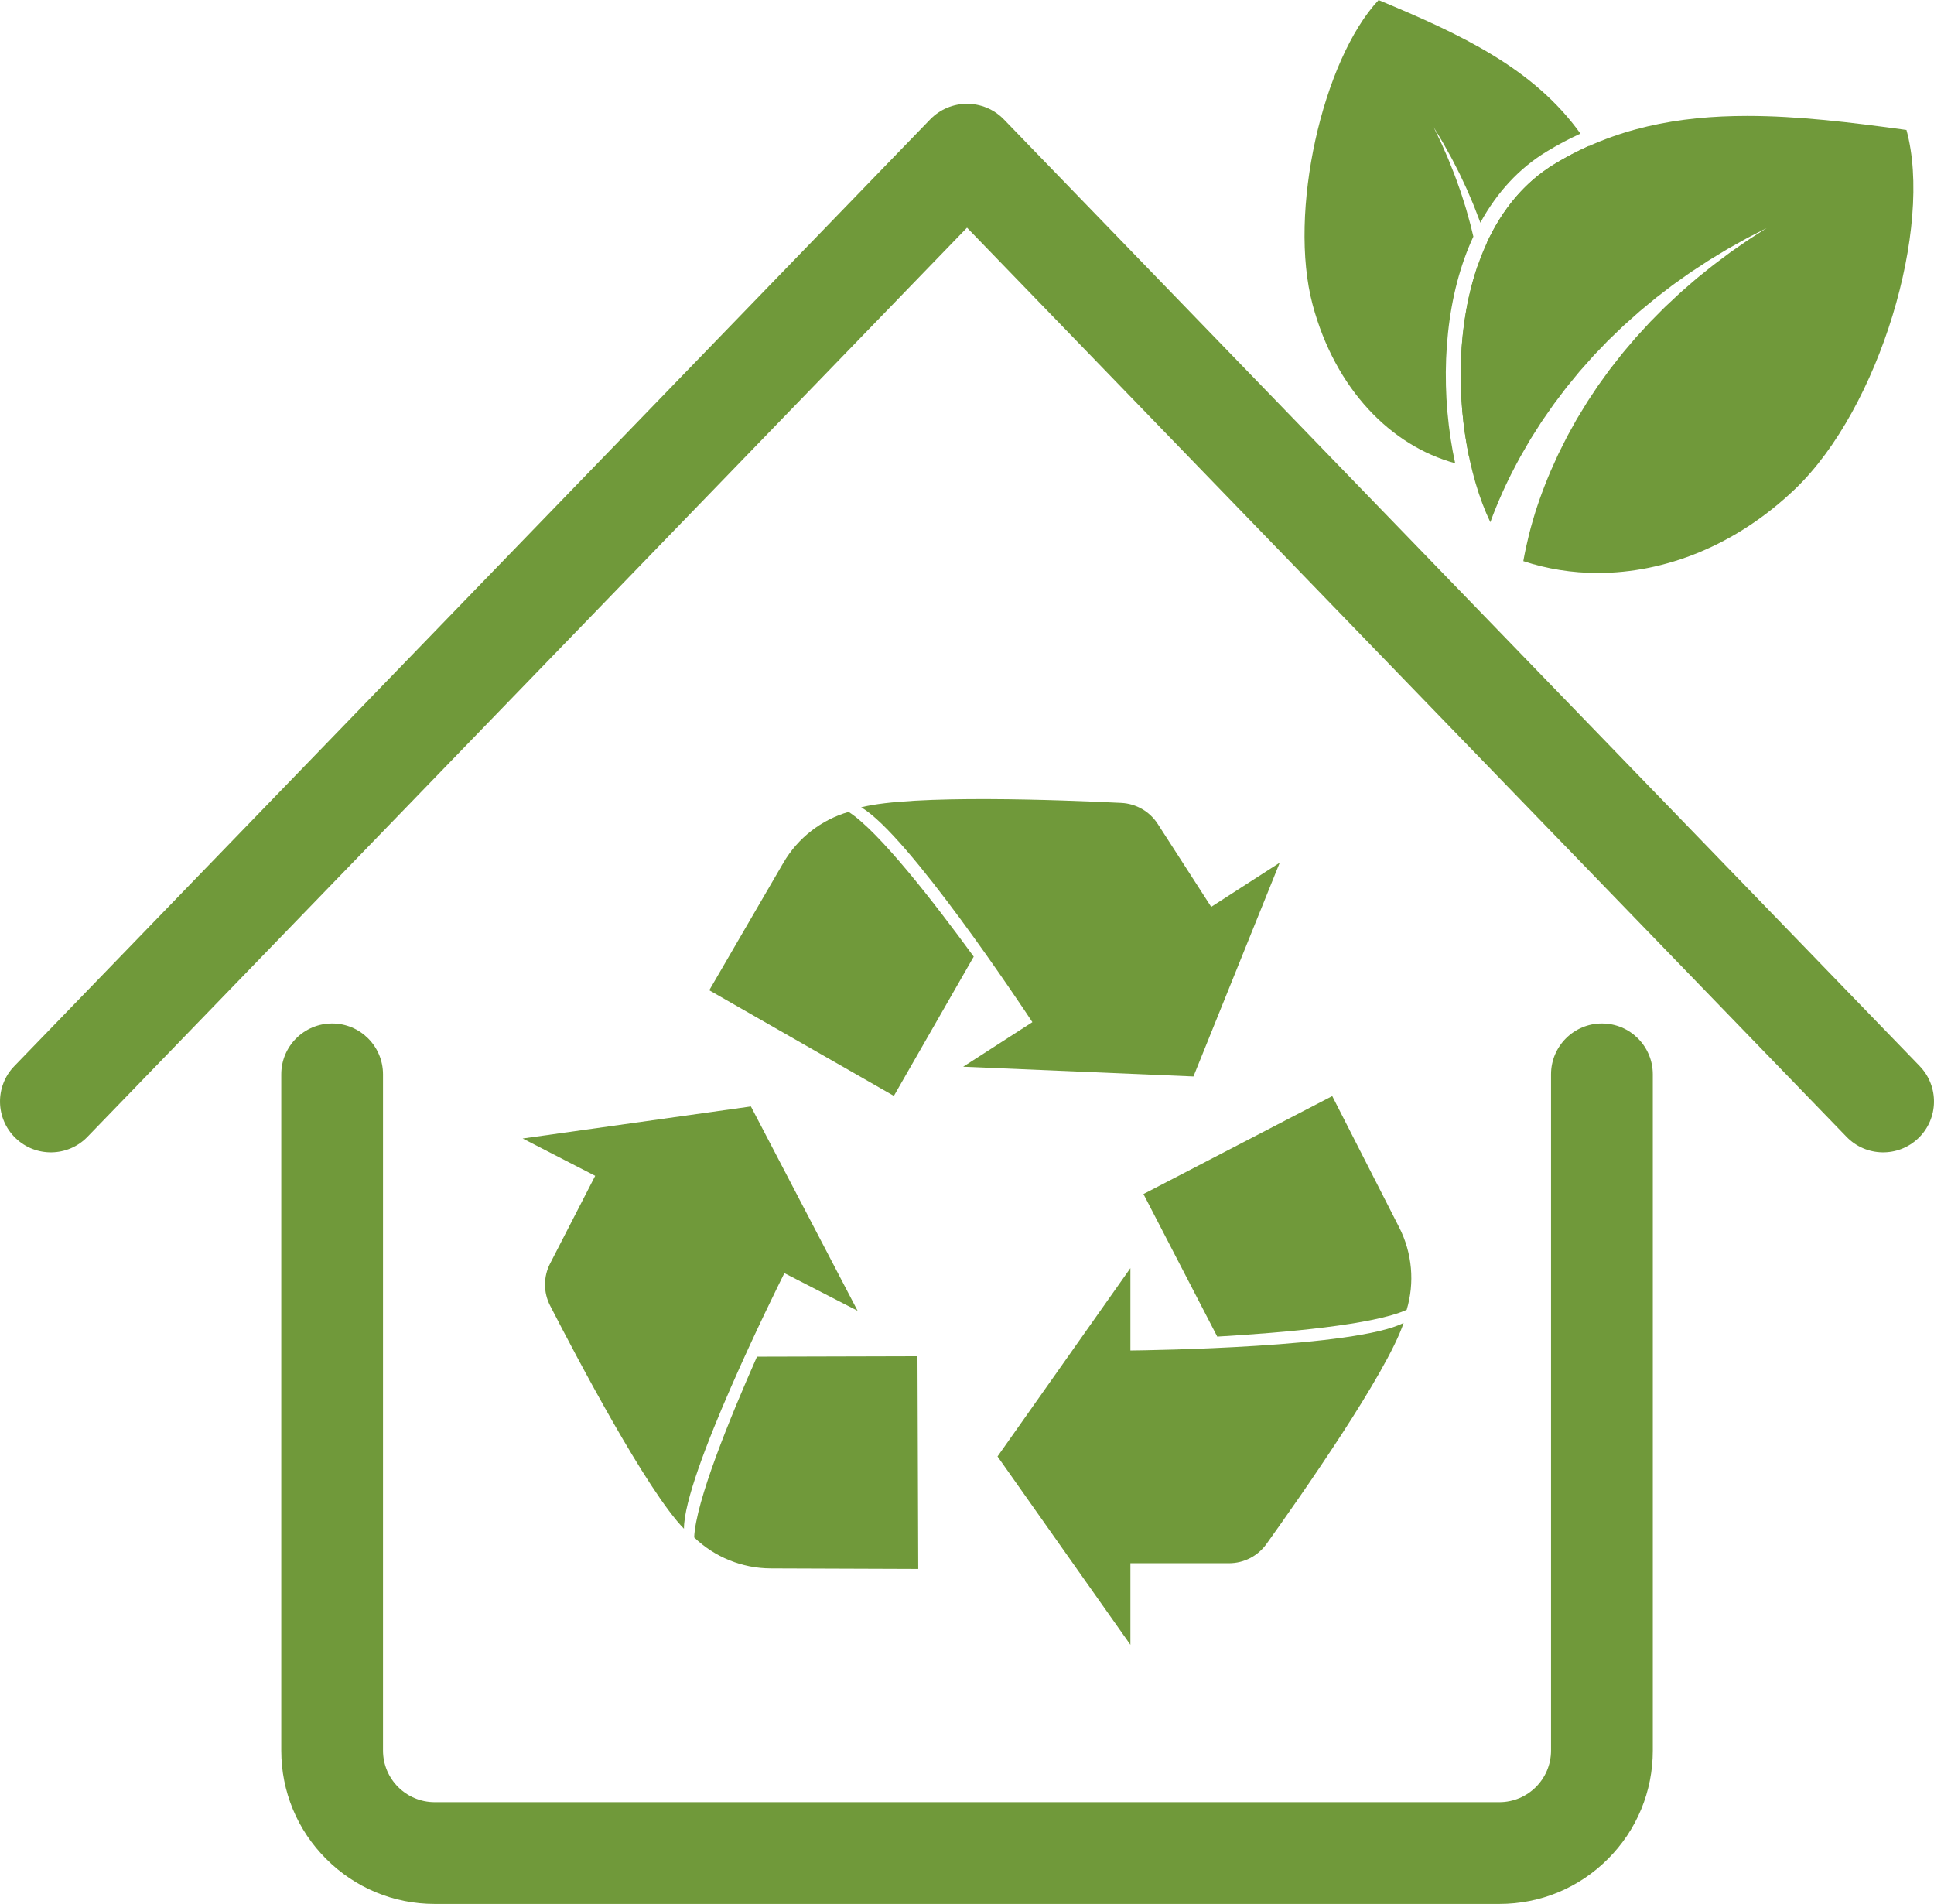 <?xml version="1.0" encoding="UTF-8"?><svg id="Layer_2" xmlns="http://www.w3.org/2000/svg" viewBox="0 0 507.93 500"><defs><style>.cls-1{fill:#70993a;stroke-width:0px;}</style></defs><g id="_ÎÓÈ_1"><path class="cls-1" d="m504.18,279.97L263.66,31.37c-5.3-5.48-14.08-5.48-19.38,0L3.76,279.97c-5.13,5.3-4.99,13.76.31,18.89h0c5.3,5.13,13.76,4.99,18.89-.31l115.66-119.54,115.35-119.22,231,238.76c5.13,5.3,13.59,5.44,18.89.31h0c5.3-5.13,5.44-13.59.31-18.89Z"/><path class="cls-1" d="m420.71,268.77h0c-7.38,0-13.36,5.98-13.36,13.36v177.56c0,7.5-6.08,13.58-13.58,13.58H114.17c-7.5,0-13.58-6.08-13.58-13.58v-177.56c0-7.38-5.98-13.36-13.36-13.36h0c-7.38,0-13.36,5.98-13.36,13.36v177.56c0,10.77,4.19,20.89,11.81,28.5,7.61,7.61,17.73,11.8,28.5,11.8h279.6c10.77,0,20.89-4.19,28.5-11.8,7.61-7.61,11.8-17.73,11.8-28.5v-177.56c0-7.38-5.98-13.36-13.36-13.36Z"/><path class="cls-1" d="m296.88,354.65v-21.63l-17.45,24.73-17.45,24.73,17.45,24.73,17.45,24.73v-21.42h25.91c3.89,0,7.54-1.88,9.81-5.04,9-12.57,31.63-44.86,36.04-58.08-12.49,6.45-66.72,7.19-71.76,7.25Z"/><path class="cls-1" d="m369.44,343.97c2.12-7.1,1.49-14.86-1.97-21.65l-17.58-34.48-49.58,25.73,19.38,37.43c17.69-1.03,41.19-3.1,49.75-7.04Z"/><path class="cls-1" d="m206,334.33l19.23,9.89-14.01-26.83-14.01-26.83-29.97,4.21-29.97,4.21,19.05,9.8-11.85,23.04c-1.78,3.46-1.78,7.57,0,11.03,7.06,13.75,25.43,48.64,35.16,58.61-.02-14.06,24.12-62.62,26.38-67.13Z"/><path class="cls-1" d="m182.3,403.73c5.35,5.14,12.53,8.13,20.15,8.15l38.71.14-.2-55.86-42.15.11c-7.17,16.2-16.08,38.05-16.5,47.46Z"/><path class="cls-1" d="m271.14,268.42l-18.18,11.71,30.24,1.28,30.24,1.28,11.33-28.07,11.33-28.07-18,11.6-14.04-21.78c-2.11-3.27-5.66-5.32-9.55-5.52-15.44-.76-54.84-2.29-68.34,1.16,12.19,7.01,42.18,52.19,44.96,56.4Z"/><path class="cls-1" d="m222.86,213.21c-7.12,2.06-13.3,6.8-17.13,13.38l-19.46,33.46,48.49,27.74,20.97-36.57c-10.45-14.31-24.92-32.95-32.86-38.01Z"/><path class="cls-1" d="m500.68,34.13c-14.62-2.02-28.53-3.69-41.77-3.69-18.08,0-34.92,3.11-50.68,12.68-29.89,18.17-28.63,69.49-16.82,94.02l.71-1.91c.25-.66.52-1.32.78-1.97.26-.66.54-1.31.82-1.96.28-.65.55-1.3.85-1.94l.88-1.92.92-1.9c.3-.64.63-1.26.95-1.88.32-.63.64-1.25.97-1.87.33-.62.66-1.24,1-1.85l1.05-1.82,1.05-1.82.53-.91c.18-.3.37-.59.56-.89l2.25-3.54c.18-.3.39-.58.59-.87l.6-.86,1.2-1.72.6-.86.3-.43c.1-.14.21-.28.31-.42l1.26-1.67,1.26-1.67c.21-.28.41-.56.64-.83l.66-.81,2.65-3.23c.92-1.05,1.85-2.08,2.77-3.12l.69-.78c.12-.13.23-.26.35-.39l.36-.38,1.45-1.5,1.44-1.5c.24-.25.47-.51.73-.74l.75-.72,3-2.89,3.11-2.77.78-.69.39-.35.4-.33,1.6-1.33,1.6-1.32c.27-.22.53-.44.8-.66l.83-.63,3.3-2.53c.27-.21.56-.41.84-.61l.85-.6,1.69-1.2c.57-.4,1.12-.81,1.7-1.19l1.74-1.14,1.74-1.14c.58-.38,1.15-.77,1.75-1.12l3.55-2.15c.3-.18.59-.36.89-.53l.91-.51,1.81-1.01,1.81-1.01c.3-.17.61-.33.92-.49l.92-.47,3.69-1.89-3.47,2.23-.87.56c-.29.18-.58.37-.86.57l-1.69,1.17-1.69,1.17-.84.59c-.28.19-.55.41-.83.61l-3.28,2.46c-.55.4-1.08.84-1.61,1.26l-1.59,1.28-1.59,1.28c-.52.43-1.03.89-1.54,1.33l-1.54,1.34-.77.67c-.26.22-.52.44-.76.68l-2.97,2.78-.74.69c-.24.23-.48.48-.72.72l-1.43,1.44-1.42,1.44-.36.36-.34.37-.68.74-2.73,2.97-2.61,3.07-.65.77c-.22.25-.42.52-.63.78l-1.24,1.58-1.24,1.58-.31.39c-.1.13-.2.27-.3.4l-.59.81-2.34,3.24-2.21,3.32-.55.83c-.18.28-.35.57-.52.85l-1.04,1.7-1.04,1.7c-.09.14-.17.28-.26.42l-.24.43-.48.87-.96,1.73-.48.87c-.16.29-.33.57-.47.87l-1.78,3.54c-.15.29-.3.59-.44.88l-.41.9-.81,1.8-.81,1.8c-.26.6-.51,1.21-.76,1.82-.26.6-.49,1.22-.73,1.83-.23.61-.48,1.22-.7,1.83l-.67,1.84-.63,1.85c-.22.61-.4,1.24-.6,1.86-.19.62-.39,1.24-.56,1.87-.18.62-.36,1.25-.53,1.87l-.49,1.88c-.57,2.32-1.08,4.64-1.49,6.97,6.23,2.06,12.82,3.11,19.55,3.11,17.67,0,36.3-7.2,51.82-22.05,22.17-21.22,36.31-68.7,29.25-94.31Z"/><path class="cls-1" d="m387.09,115.09c.13-.52.25-1.05.38-1.57.13-.52.24-1.05.35-1.58.11-.53.23-1.05.33-1.59l.31-1.59.27-1.6c.1-.53.17-1.07.25-1.61.08-.54.16-1.07.23-1.61.07-.54.14-1.08.2-1.62l.16-1.63.16-1.63.08-.81c.02-.27.03-.54.05-.82l.2-3.27c.02-.27.02-.55.03-.82l.02-.82.03-1.64.02-.82v-.41c.01-.14,0-.27,0-.41l-.03-1.64-.03-1.65c0-.27,0-.55-.02-.82l-.04-.82-.18-3.29-.3-3.29-.08-.82c-.01-.14-.02-.27-.04-.41l-.05-.41-.21-1.64-.21-1.64c-.04-.27-.06-.55-.11-.82l-.14-.82-.36-2.17c-5.72,15.94-5.83,35.05-2.58,50.76.32-1.03.62-2.07.91-3.12l.41-1.56Z"/><path class="cls-1" d="m380.99,115.25c-1.42-9.24-1.66-18.9-.69-27.92,1-9.38,3.24-17.84,6.65-25.2l-.17-.71-.39-1.61c-.07-.27-.13-.54-.2-.81l-.22-.8-.89-3.2c-.07-.27-.16-.53-.24-.79l-.25-.79-.5-1.58c-.17-.53-.33-1.06-.51-1.58l-.56-1.56-.56-1.57c-.19-.52-.37-1.05-.58-1.56l-1.23-3.09c-.1-.26-.2-.52-.31-.77l-.33-.76-.67-1.52-.67-1.53c-.11-.26-.23-.51-.35-.76l-.36-.75-1.45-3.01,1.72,2.85.43.71c.14.24.29.47.42.72l.81,1.46.81,1.46.41.73c.14.24.26.49.39.74l1.53,2.98c.26.49.49,1,.73,1.51l.71,1.52.71,1.52c.23.51.44,1.03.67,1.54l.66,1.55.33.78c.11.26.22.52.32.78l1.21,3.15.3.79c.04.11.08.21.11.32,4.4-8.05,10.25-14.33,17.42-18.69,2.88-1.75,5.83-3.32,8.87-4.71-12.32-17.19-31.38-26.07-53.01-35.07-14.71,15.72-23.82,55.77-17.32,80.01,5.96,22.22,20.6,37.06,37.43,41.62-.45-2.08-.85-4.21-1.18-6.38Z"/><path class="cls-1" d="m390.54,63.67l.03.09.99,3.25.87,3.29.22.82c.08.27.13.55.2.83l.38,1.67.38,1.67.09.42c.03.14.05.28.08.42l.16.84c.21,1.12.43,2.24.63,3.37l.51,3.4.13.85c.04.28.07.57.1.85l.19,1.71.19,1.71c.01.14.03.29.05.43l.03.43.06.86.13,1.72.06.86c.02.29.05.58.05.86l.12,3.46c0,.29.02.58.03.87v.87s-.01,1.74-.01,1.74v1.74c-.02.58-.04,1.16-.06,1.74-.02.58-.05,1.16-.08,1.74-.03.58-.06,1.16-.1,1.74l-.13,1.74-.17,1.74c-.05.58-.13,1.16-.19,1.74-.07.58-.13,1.16-.22,1.74-.08.58-.16,1.16-.25,1.74l-.27,1.66c17.46-13.04,38.34-49.71,25.49-74.83-.92-1.79-1.89-3.5-2.92-5.14-3.06,1.37-6.08,2.95-9.06,4.76-8,4.86-13.76,12.09-17.7,20.55Z"/></g></svg>